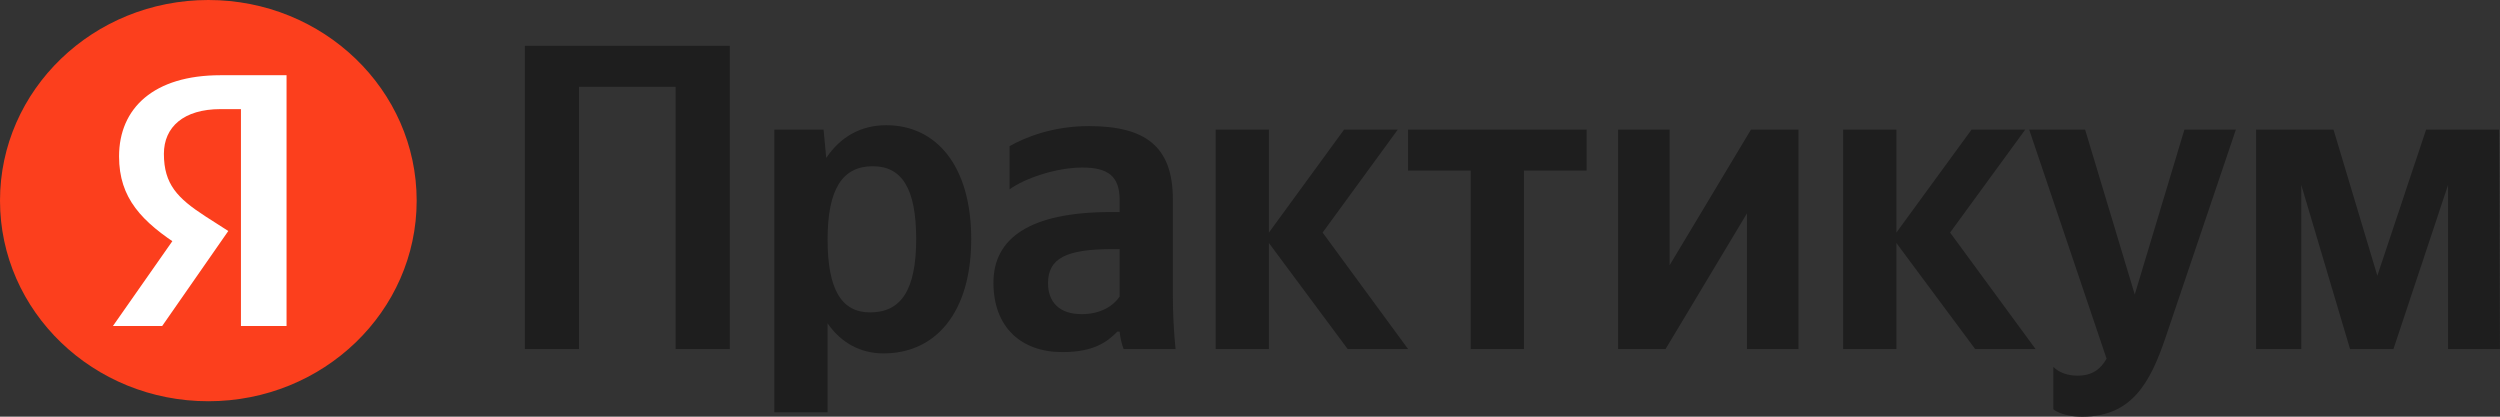 <svg xmlns="http://www.w3.org/2000/svg" width="186" height="31" viewBox="0 0 186 31" fill="none"><rect x="0" y="0" width="186" height="31" fill="#333333" stroke="none"/><g clip-path="url(#clip0_185_478)"><path d="M39.048 3.409V25.969H43.076V6.46H50.267V25.969H54.295V3.409H39.048Z" fill="#1E1E1E"></path><path d="M61.273 9.641H57.611V30.675H61.573V24.054C62.572 25.514 64.036 26.293 65.734 26.293C69.596 26.293 72.259 23.275 72.259 17.789C72.259 12.335 69.662 9.316 65.934 9.316C64.07 9.316 62.538 10.16 61.473 11.751L61.273 9.641ZM64.735 23.242C62.638 23.242 61.573 21.587 61.573 17.821C61.573 14.023 62.705 12.368 64.935 12.368C67.099 12.368 68.164 14.023 68.164 17.789C68.164 21.587 67.032 23.242 64.735 23.242Z" fill="#1E1E1E"></path><path d="M87.261 14.835C87.261 10.874 85.197 9.381 81.003 9.381C78.373 9.381 76.309 10.193 75.11 10.874V14.088C76.176 13.309 78.506 12.465 80.537 12.465C82.434 12.465 83.3 13.114 83.3 14.867V15.776H82.667C76.608 15.776 73.912 17.724 73.912 21.035C73.912 24.346 75.976 26.196 79.038 26.196C81.369 26.196 82.368 25.449 83.133 24.67H83.3C83.333 25.092 83.466 25.644 83.599 25.969H87.461C87.328 24.638 87.261 23.307 87.261 21.976V14.835ZM83.3 22.073C82.8 22.788 81.868 23.372 80.47 23.372C78.805 23.372 77.973 22.463 77.973 21.067C77.973 19.217 79.338 18.535 82.734 18.535H83.3V22.073Z" fill="#1E1E1E"></path><path d="M100.267 25.969H104.761L98.403 17.302L103.996 9.641H100.001L94.408 17.302V9.641H90.446V25.969H94.408V18.081L100.267 25.969Z" fill="#1E1E1E"></path><path d="M118.043 12.692V9.641H104.76V12.692H109.421V25.969H113.382V12.692H118.043Z" fill="#1E1E1E"></path><path d="M120.388 9.641V25.969H123.917L129.976 15.873V25.969H133.804V9.641H130.275L124.217 19.736V9.641H120.388Z" fill="#1E1E1E"></path><path d="M146.952 25.969H151.446L145.087 17.302L150.68 9.641H146.685L141.093 17.302V9.641H137.131V25.969H141.093V18.081L146.952 25.969Z" fill="#1E1E1E"></path><path d="M154.931 31C158.627 31 159.991 28.436 161.124 25.092L166.35 9.641H162.521L158.826 21.911L155.131 9.641H150.97L156.729 26.683C156.296 27.462 155.664 27.949 154.565 27.949C153.833 27.949 153.2 27.722 152.768 27.3V30.448C152.768 30.448 153.367 31 154.931 31Z" fill="#1E1E1E"></path><path d="M182.135 25.969H185.996L185.93 9.641H180.503L176.874 20.515L173.612 9.641H167.853V25.969H171.215V13.764L174.844 25.969H178.072L182.135 13.764V25.969Z" fill="#1E1E1E"></path><path d="M15.5 29.852C24.06 29.852 31 23.169 31 14.926C31 6.683 24.06 0 15.5 0C6.94 0 0 6.683 0 14.926C0 23.169 6.94 29.852 15.5 29.852Z" fill="#FC3F1D"></path><path d="M17.94 24.255H21.319V5.597H16.4C11.453 5.597 8.858 8.036 8.858 11.638C8.858 14.748 10.54 16.501 13.52 18.405L15.331 19.556L13.007 17.679L8.402 24.255H12.066L16.985 17.186L15.274 16.09C13.207 14.748 12.194 13.707 12.194 11.446C12.194 9.46 13.649 8.118 16.414 8.118H17.926V24.255H17.94Z" fill="white"></path></g><defs><clipPath id="clip0_185_478"><rect width="186" height="31" fill="white"></rect></clipPath></defs></svg>